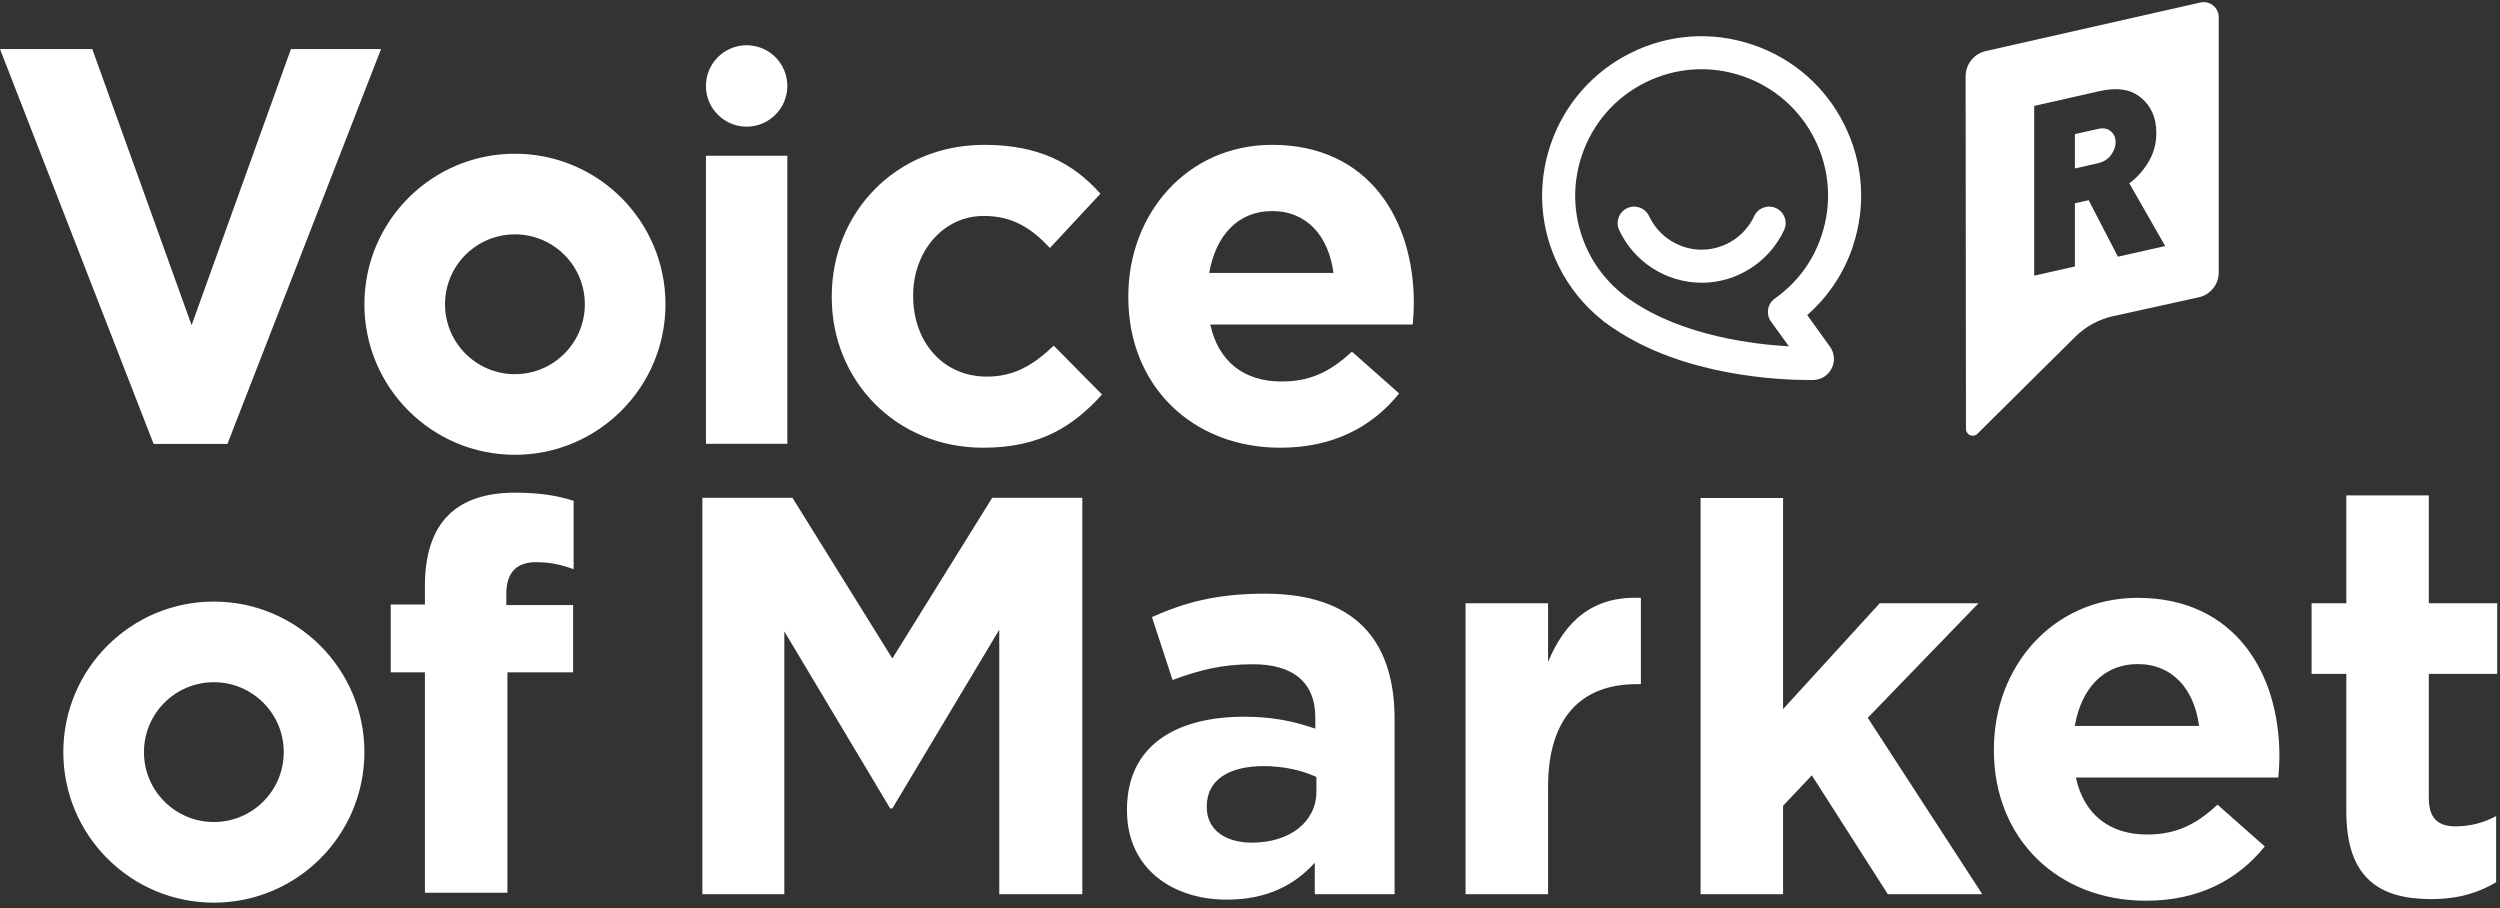 <svg width="344" height="125" viewBox="0 0 344 125" fill="none" xmlns="http://www.w3.org/2000/svg">
<rect x="0" y="0" width="344" height="125" fill="#333333" stroke="none"/>
<path fill-rule="evenodd" clip-rule="evenodd" d="M108.337 11.827C108.337 14.92 105.83 17.427 102.737 17.427C99.644 17.427 97.137 14.92 97.137 11.827C97.137 8.734 99.644 6.227 102.737 6.227C105.83 6.227 108.337 8.734 108.337 11.827ZM31.294 61.083L52.431 6.752H40.033L26.365 44.745L12.697 6.752H0L21.137 61.083H31.294ZM73.779 77.353C75.721 77.353 77.29 77.727 78.933 78.324V68.914C76.841 68.242 74.451 67.793 70.866 67.793C62.875 67.793 58.468 71.826 58.468 80.64V83.179H53.763V92.515H58.468V122.838H69.821V92.515H78.858V83.254H69.671V81.685C69.671 78.698 71.165 77.353 73.779 77.353ZM334.505 123.715C338.314 123.715 341.077 122.819 343.467 121.4V112.288C341.824 113.184 339.957 113.707 337.866 113.707C335.326 113.707 334.206 112.438 334.206 109.824V92.72H343.617V83.011H334.206V68.166H322.854V83.011H318.073V92.72H322.854V111.691C322.854 120.952 327.559 123.715 334.505 123.715ZM148.927 123.043H137.499V86.647L122.786 111.242H122.487L107.923 86.871V123.043H96.645V68.497H109.043L122.786 90.605L136.528 68.497H148.927V123.043ZM180.914 123.043H191.893V98.943C191.893 88.113 186.441 81.69 174.042 81.69C167.246 81.69 162.914 82.96 158.507 84.902L161.346 93.566C165.005 92.221 168.068 91.4 172.399 91.4C178.076 91.4 180.988 94.014 180.988 98.719V100.264C178.15 99.293 175.238 98.62 171.204 98.62C161.719 98.62 155.072 102.654 155.072 111.392V111.541C155.072 119.458 161.271 123.79 168.814 123.79C174.341 123.79 178.15 121.774 180.914 118.711V123.043ZM181.138 106.911V108.927C181.138 113.035 177.553 115.948 172.25 115.948C168.59 115.948 166.051 114.155 166.051 111.093V110.944C166.051 107.359 169.038 105.417 173.893 105.417C176.657 105.417 179.196 106.014 181.138 106.911ZM225.188 94.139H225.786V82.264C219.064 81.965 215.329 85.55 213.014 91.077V83.011H201.661V123.043H213.014V108.255C213.014 98.695 217.645 94.139 225.188 94.139ZM259.766 123.043H272.762L257.003 98.77L272.239 83.011H258.646L245.351 97.575V68.521H233.999V123.043H245.351V110.869L249.31 106.687L259.766 123.043ZM313.543 106.372L313.543 106.371C313.6 105.639 313.646 105.033 313.646 104.147V103.998C313.646 92.645 307.522 82.264 294.153 82.264C282.501 82.264 274.36 91.674 274.36 103.102V103.251C274.36 115.5 283.248 123.939 295.273 123.939C302.518 123.939 307.895 121.101 311.63 116.471L305.132 110.72C301.995 113.633 299.232 114.828 295.422 114.828C290.344 114.828 286.759 112.139 285.638 106.985H313.497C313.512 106.767 313.528 106.565 313.543 106.372ZM294.153 91.376C298.933 91.376 301.92 94.811 302.592 99.89H285.489C286.385 94.737 289.447 91.376 294.153 91.376ZM108.337 61.068H97.137V21.432H108.337V61.068ZM151.642 54.287C147.758 58.544 143.277 61.606 135.286 61.606C123.261 61.606 114.448 52.345 114.448 40.918V40.768C114.448 29.341 123.186 19.93 135.435 19.93C142.978 19.93 147.684 22.47 151.418 26.652L144.472 34.121C141.933 31.432 139.393 29.714 135.36 29.714C129.684 29.714 125.651 34.718 125.651 40.619V40.768C125.651 46.893 129.609 51.822 135.808 51.822C139.617 51.822 142.231 50.179 144.995 47.565L151.642 54.287ZM194.439 44.038L194.439 44.039C194.424 44.232 194.408 44.434 194.393 44.652H166.534C167.654 49.806 171.239 52.494 176.318 52.494C180.127 52.494 182.891 51.299 186.028 48.386L192.525 54.137C188.791 58.768 183.413 61.606 176.169 61.606C164.144 61.606 155.256 53.166 155.256 40.918V40.768C155.256 29.341 163.397 19.93 175.048 19.93C188.418 19.93 194.542 30.312 194.542 41.664V41.814C194.542 42.7 194.495 43.306 194.439 44.038ZM183.488 37.557C182.816 32.478 179.828 29.042 175.048 29.042C170.343 29.042 167.281 32.403 166.385 37.557H183.488ZM80.474 41.866C80.474 47.179 76.167 51.486 70.855 51.486C65.542 51.486 61.236 47.179 61.236 41.866C61.236 36.554 65.542 32.247 70.855 32.247C76.167 32.247 80.474 36.554 80.474 41.866ZM39.046 103.491C39.046 108.804 34.739 113.11 29.427 113.11C24.114 113.11 19.808 108.804 19.808 103.491C19.808 98.179 24.114 93.872 29.427 93.872C34.739 93.872 39.046 98.179 39.046 103.491ZM91.569 41.866C91.569 53.306 82.294 62.58 70.855 62.58C59.415 62.58 50.141 53.306 50.141 41.866C50.141 30.426 59.415 21.152 70.855 21.152C82.294 21.152 91.569 30.426 91.569 41.866ZM50.141 103.491C50.141 114.931 40.867 124.205 29.427 124.205C17.987 124.205 8.713 114.931 8.713 103.491C8.713 92.051 17.987 82.777 29.427 82.777C40.867 82.777 50.141 92.051 50.141 103.491Z" fill="white"/>
<path fill-rule="evenodd" clip-rule="evenodd" d="M270.517 59.026L270.469 10.505C270.467 8.838 271.621 7.393 273.247 7.025L302.773 0.345C304.067 0.053 305.297 1.036 305.297 2.361V37.492C305.297 39.132 304.157 40.55 302.556 40.903L290.775 43.5C288.798 43.936 286.985 44.924 285.547 46.349L272.097 59.683C271.512 60.263 270.518 59.849 270.517 59.026ZM287.396 27.542L291.429 35.324L297.928 33.854L292.998 25.226C294.022 24.469 294.897 23.494 295.623 22.302C296.349 21.088 296.711 19.749 296.711 18.283C296.711 16.227 296.018 14.624 294.631 13.472C293.265 12.294 291.365 11.98 288.932 12.53L279.905 14.572V37.931L285.507 36.664V27.97L287.396 27.542ZM285.507 18.455L288.676 17.739C289.423 17.57 290.01 17.677 290.437 18.062C290.885 18.42 291.109 18.916 291.109 19.55C291.109 20.185 290.885 20.793 290.437 21.376C290.01 21.931 289.423 22.294 288.676 22.463L285.507 23.18V18.455Z" fill="white"/>
<g clip-path="url(#clip0_1_16129)">
<path d="M244.225 41.072C243.725 41.422 243.392 41.956 243.292 42.555C243.192 43.155 243.342 43.772 243.692 44.255L246.158 47.654C241.293 47.388 231.595 46.221 224.496 41.372C224.23 41.189 223.963 41.022 223.713 40.822C223.68 40.789 223.63 40.756 223.58 40.722C223.546 40.689 223.496 40.656 223.446 40.622C221.364 38.989 219.714 36.973 218.564 34.657C216.498 30.491 216.181 25.776 217.664 21.377C219.147 16.977 222.247 13.412 226.413 11.345C230.578 9.279 235.294 8.963 239.693 10.445C244.092 11.928 247.658 15.028 249.724 19.194C251.79 23.343 252.107 28.075 250.624 32.474C249.458 35.973 247.241 38.94 244.225 41.072ZM254.94 33.924C256.806 28.375 256.406 22.426 253.79 17.177C251.191 11.928 246.692 8.013 241.143 6.146C235.577 4.263 229.645 4.68 224.396 7.28C219.147 9.896 215.232 14.378 213.349 19.927C211.482 25.476 211.882 31.424 214.498 36.673C215.931 39.539 217.931 42.022 220.464 44.055C220.53 44.122 220.614 44.188 220.697 44.255C220.78 44.322 220.864 44.388 220.997 44.455C221.314 44.705 221.647 44.922 221.963 45.138C231.661 51.77 244.942 52.287 248.791 52.287C249.208 52.287 249.474 52.287 249.541 52.287C250.624 52.253 251.574 51.637 252.04 50.687C252.524 49.721 252.44 48.587 251.807 47.704L248.674 43.355C251.557 40.822 253.723 37.59 254.956 33.907" fill="white"/>
<path d="M244.392 28.641C243.259 28.108 241.909 28.608 241.376 29.741C240.076 32.54 237.227 34.357 234.144 34.357C231.062 34.357 228.229 32.54 226.913 29.741C226.379 28.608 225.03 28.108 223.897 28.641C222.763 29.174 222.264 30.524 222.797 31.657C224.846 36.056 229.295 38.906 234.144 38.906C238.993 38.906 243.442 36.056 245.492 31.657C246.025 30.524 245.525 29.174 244.392 28.641Z" fill="white"/>
</g>
<defs>
<clipPath id="clip0_1_16129">
<rect width="43.891" height="47.307" fill="white" transform="translate(212.199 4.979)"/>
</clipPath>
</defs>
</svg>
